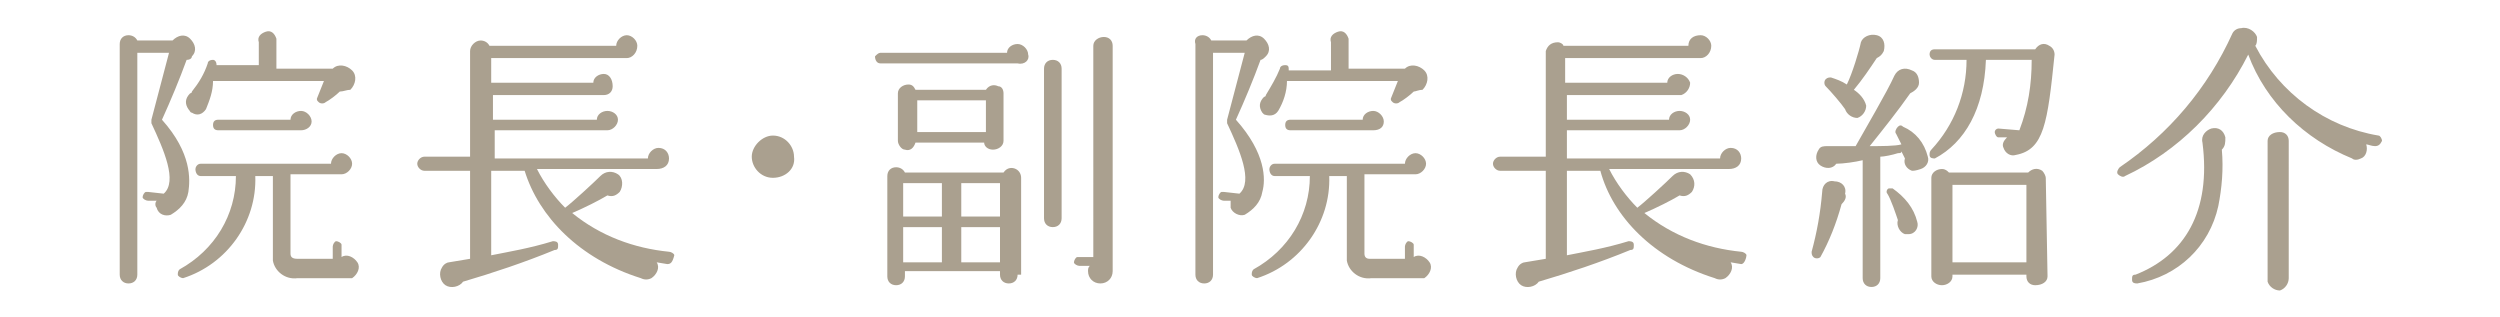 <?xml version="1.0" encoding="utf-8"?>
<!-- Generator: Adobe Illustrator 21.1.0, SVG Export Plug-In . SVG Version: 6.00 Build 0)  -->
<svg version="1.1" id="レイヤー_1" xmlns="http://www.w3.org/2000/svg" xmlns:xlink="http://www.w3.org/1999/xlink" x="0px"
	 y="0px" viewBox="0 0 142 18" style="enable-background:new 0 0 142 18;" xml:space="preserve">
<style type="text/css">
	.st0{fill:#AAA08F;}
</style>
<title>アセット 297</title>
<g id="レイヤー_2">
	<g id="main_menu">
		<path class="st0" d="M10.6,3.4c-0.4,1.1-0.9,2.3-1.4,3.4c1.7,1.9,1.6,3.4,1.5,4.1c-0.1,0.6-0.5,1-1,1.3c-0.3,0.1-0.7,0-0.8-0.4
			c-0.1-0.1-0.1-0.3,0-0.4H8.4c-0.1,0-0.3-0.1-0.3-0.2c0-0.1,0.1-0.3,0.2-0.3c0,0,0.1,0,0.1,0l0.9,0.1c0.8-0.7,0-2.5-0.7-4
			c0-0.1,0-0.1,0-0.2l1-3.8H7.8v12.6c0,0.3-0.2,0.5-0.5,0.5c0,0,0,0,0,0c-0.3,0-0.5-0.2-0.5-0.5V2.5C6.8,2.2,7,2,7.3,2
			c0.2,0,0.4,0.1,0.5,0.3h2c0.3-0.3,0.7-0.4,1-0.1c0.3,0.3,0.4,0.7,0.1,1C10.9,3.3,10.8,3.4,10.6,3.4L10.6,3.4z M19.6,15.8h-2.7
			c-0.7,0.1-1.3-0.4-1.4-1c0-0.1,0-0.2,0-0.3V10h-1c0.1,2.6-1.6,5-4.1,5.8c-0.1,0-0.3-0.1-0.3-0.2c0-0.1,0-0.2,0.1-0.3
			c2-1.1,3.2-3.1,3.2-5.3h-2c-0.2,0-0.3-0.2-0.3-0.4c0-0.1,0.1-0.3,0.3-0.3h7.4c0-0.3,0.3-0.6,0.6-0.6s0.6,0.3,0.6,0.6l0,0
			c0,0.3-0.3,0.6-0.6,0.6h-2.9v4.5c0,0.2,0.1,0.3,0.4,0.3h2V14c0-0.1,0.1-0.3,0.2-0.3c0.1,0,0.3,0.1,0.3,0.2c0,0,0,0.1,0,0.1v0.6
			c0.3-0.2,0.7,0,0.9,0.3c0.2,0.3,0,0.7-0.3,0.9C19.9,15.8,19.8,15.8,19.6,15.8L19.6,15.8z M19.3,5.2c-0.2,0.2-0.6,0.5-0.8,0.6
			c-0.1,0.1-0.3,0.1-0.4,0c-0.1-0.1-0.1-0.1-0.1-0.2l0.4-1h-6.3c0,0.6-0.2,1.1-0.4,1.6c-0.2,0.3-0.5,0.4-0.8,0.2
			c-0.1,0-0.1-0.1-0.2-0.2c-0.2-0.3-0.2-0.6,0.1-0.9c0,0,0.1,0,0.1-0.1c0.4-0.5,0.7-1,0.9-1.6c0-0.1,0.1-0.2,0.3-0.2
			c0.1,0,0.2,0.1,0.2,0.3l0,0h2.4V2.4c-0.1-0.3,0.1-0.5,0.4-0.6c0.3-0.1,0.5,0.1,0.6,0.4c0,0.1,0,0.1,0,0.2v1.5h3.2
			c0.3-0.3,0.8-0.2,1.1,0.1c0.3,0.3,0.2,0.8-0.1,1.1C19.7,5.1,19.5,5.2,19.3,5.2L19.3,5.2z M17.1,7.4h-4.7c-0.2,0-0.3-0.1-0.3-0.3
			c0,0,0,0,0,0c0-0.2,0.1-0.3,0.3-0.3c0,0,0,0,0,0h4.1c0-0.3,0.3-0.5,0.6-0.5c0.3,0,0.6,0.3,0.6,0.6C17.7,7.2,17.4,7.4,17.1,7.4
			L17.1,7.4z"/>
		<path class="st0" d="M37.9,15l-0.6-0.1c0.2,0.3,0,0.7-0.3,0.9c-0.2,0.1-0.4,0.1-0.6,0c-3.5-1.1-5.8-3.5-6.6-6.1h-1.9v4.8
			c1-0.2,2.2-0.4,3.5-0.8c0.1,0,0.3,0,0.3,0.2s0,0.3-0.2,0.3l0,0c-1.7,0.7-3.5,1.3-5.2,1.8c-0.2,0.3-0.7,0.4-1,0.2
			c-0.3-0.2-0.4-0.7-0.2-1c0.1-0.2,0.3-0.3,0.4-0.3l1.2-0.2v-5h-2.6c-0.2,0-0.4-0.2-0.4-0.4c0-0.2,0.2-0.4,0.4-0.4h2.6v-6
			c0-0.3,0.3-0.6,0.6-0.6c0.2,0,0.4,0.1,0.5,0.3H35c0-0.3,0.3-0.6,0.6-0.6c0.3,0,0.6,0.3,0.6,0.6c0,0,0,0,0,0c0,0.4-0.3,0.7-0.6,0.7
			c0,0,0,0,0,0h-7.7v1.4h5.8c0-0.3,0.3-0.5,0.6-0.5c0.3,0,0.5,0.3,0.5,0.7c0,0.3-0.2,0.5-0.5,0.5h-6.3v1.4h5.9
			c0-0.3,0.3-0.5,0.6-0.5c0.3,0,0.6,0.2,0.6,0.5c0,0,0,0,0,0c0,0.3-0.3,0.6-0.6,0.6h-6.4V9h8.7c0-0.3,0.3-0.6,0.6-0.6
			c0.4,0,0.6,0.3,0.6,0.6c0,0.4-0.3,0.6-0.7,0.6c0,0,0,0,0,0h-6.8c0.4,0.8,1,1.6,1.6,2.2c0.4-0.3,1.6-1.4,2-1.8
			c0.3-0.3,0.7-0.3,1-0.1s0.3,0.7,0.1,1c-0.2,0.2-0.4,0.3-0.7,0.2c-0.5,0.3-1.3,0.7-2,1c1.6,1.3,3.5,2,5.5,2.2
			c0.1,0,0.3,0.1,0.3,0.2C38.2,14.9,38.1,15,37.9,15C37.9,15,37.9,15,37.9,15L37.9,15z"/>
		<path class="st0" d="M43.9,10.1c-0.7,0-1.2-0.6-1.2-1.2s0.6-1.2,1.2-1.2c0.7,0,1.2,0.6,1.2,1.2v0C45.2,9.6,44.6,10.1,43.9,10.1
			C43.9,10.1,43.9,10.1,43.9,10.1z"/>
		<path class="st0" d="M57.8,3.6H50c-0.2,0-0.3-0.2-0.3-0.4C49.8,3.1,49.9,3,50,3h7.2c0-0.3,0.3-0.5,0.6-0.5c0.3,0,0.6,0.3,0.6,0.6
			c0,0,0,0,0,0C58.5,3.4,58.2,3.7,57.8,3.6C57.8,3.6,57.8,3.6,57.8,3.6z M57.8,15.6c0,0.3-0.2,0.5-0.5,0.5c-0.3,0-0.5-0.2-0.5-0.5
			v-0.2h-5.4v0.3c0,0.3-0.2,0.5-0.5,0.5c-0.3,0-0.5-0.2-0.5-0.5V10c0-0.3,0.2-0.5,0.5-0.5c0.2,0,0.4,0.1,0.5,0.3h5.6
			c0.2-0.3,0.5-0.3,0.7-0.2c0.2,0.1,0.3,0.3,0.3,0.5V15.6z M57,8c0,0.3-0.3,0.5-0.6,0.5c-0.3,0-0.5-0.2-0.5-0.4H52
			c-0.1,0.3-0.3,0.5-0.6,0.4C51.2,8.5,51,8.2,51,8V5.3c0-0.3,0.3-0.5,0.6-0.5c0.2,0,0.3,0.1,0.4,0.3h4c0.2-0.3,0.5-0.3,0.7-0.2
			C56.9,4.9,57,5.1,57,5.3L57,8z M51.3,12.3h2.2v-1.9h-2.2V12.3z M51.3,14.9h2.2v-2h-2.2V14.9z M52.1,7.5h3.9V5.7h-3.9V7.5z
			 M54.6,12.3h2.2v-1.9h-2.2L54.6,12.3z M54.6,14.9h2.2v-2h-2.2L54.6,14.9z M60.3,12.4c0,0.3-0.2,0.5-0.5,0.5l0,0
			c-0.3,0-0.5-0.2-0.5-0.5c0,0,0,0,0,0V3.9c0-0.3,0.2-0.5,0.5-0.5c0,0,0,0,0,0c0.3,0,0.5,0.2,0.5,0.5c0,0,0,0,0,0L60.3,12.4z
			 M63.2,15.4c0,0.4-0.3,0.7-0.7,0.7c-0.4,0-0.7-0.3-0.7-0.7c0-0.1,0-0.2,0.1-0.3h-0.6c-0.1,0-0.3-0.1-0.3-0.2s0.1-0.3,0.2-0.3
			c0,0,0.1,0,0.1,0h0.8V2.6c0-0.3,0.3-0.5,0.6-0.5c0,0,0,0,0,0c0.3,0,0.5,0.2,0.5,0.5c0,0,0,0,0,0V15.4z"/>
		<path class="st0" d="M71.6,3.4c-0.4,1.1-0.9,2.3-1.4,3.4c1.7,1.9,1.7,3.4,1.5,4.1c-0.1,0.6-0.5,1-1,1.3c-0.3,0.1-0.7-0.1-0.8-0.4
			c0-0.1,0-0.3,0-0.4h-0.4c-0.1,0-0.3-0.1-0.3-0.2s0.1-0.3,0.2-0.3c0,0,0.1,0,0.1,0l0.9,0.1c0.8-0.7,0-2.5-0.7-4c0-0.1,0-0.1,0-0.2
			l1-3.8h-1.8v12.6c0,0.3-0.2,0.5-0.5,0.5c0,0,0,0,0,0c-0.3,0-0.5-0.2-0.5-0.5c0,0,0,0,0,0V2.5C67.8,2.2,68,2,68.3,2
			c0.2,0,0.4,0.1,0.5,0.3h2c0.3-0.3,0.7-0.4,1-0.1s0.4,0.7,0.1,1C71.8,3.3,71.7,3.4,71.6,3.4L71.6,3.4z M80.6,15.8h-2.7
			c-0.7,0.1-1.3-0.4-1.4-1c0-0.1,0-0.2,0-0.3V10h-1c0.1,2.6-1.6,5-4.1,5.8c-0.1,0-0.3-0.1-0.3-0.2c0-0.1,0-0.2,0.1-0.3
			c2-1.1,3.2-3.1,3.2-5.3h-2c-0.2,0-0.3-0.2-0.3-0.4c0-0.1,0.1-0.3,0.3-0.3h7.4c0-0.3,0.3-0.6,0.6-0.6s0.6,0.3,0.6,0.6l0,0
			c0,0.3-0.3,0.6-0.6,0.6h-2.9v4.5c0,0.2,0.1,0.3,0.3,0.3h2V14c0-0.1,0.1-0.3,0.2-0.3c0.1,0,0.3,0.1,0.3,0.2c0,0,0,0.1,0,0.1v0.6
			c0.3-0.2,0.7,0,0.9,0.3c0.2,0.3,0,0.7-0.3,0.9C80.9,15.8,80.8,15.8,80.6,15.8L80.6,15.8z M80.3,5.2c-0.2,0.2-0.6,0.5-0.8,0.6
			c-0.1,0.1-0.3,0.1-0.4,0c-0.1-0.1-0.1-0.1-0.1-0.2l0.4-1h-6.3c0,0.6-0.2,1.2-0.5,1.7c-0.2,0.3-0.5,0.3-0.8,0.2
			c0,0-0.1-0.1-0.1-0.1c-0.2-0.3-0.2-0.6,0.1-0.9c0,0,0.1,0,0.1-0.1c0.3-0.5,0.6-1,0.8-1.5c0-0.1,0.1-0.2,0.3-0.2s0.2,0.1,0.2,0.3
			l0,0h2.4V2.4c-0.1-0.3,0.1-0.5,0.4-0.6c0.3-0.1,0.5,0.1,0.6,0.4c0,0.1,0,0.1,0,0.2v1.5h3.2c0.3-0.3,0.8-0.2,1.1,0.1
			c0.3,0.3,0.2,0.8-0.1,1.1C80.6,5.1,80.4,5.2,80.3,5.2L80.3,5.2z M78,7.4h-4.7c-0.2,0-0.3-0.1-0.3-0.3c0,0,0,0,0,0
			c0-0.2,0.1-0.3,0.3-0.3c0,0,0,0,0,0h4.1c0-0.3,0.3-0.5,0.6-0.5c0.3,0,0.6,0.3,0.6,0.6C78.6,7.2,78.4,7.4,78,7.4L78,7.4z"/>
		<path class="st0" d="M98.9,15l-0.6-0.1c0.2,0.3,0,0.7-0.3,0.9c-0.2,0.1-0.4,0.1-0.6,0c-3.5-1.1-5.8-3.5-6.5-6.1h-1.9v4.8
			c1-0.2,2.2-0.4,3.5-0.8c0.1,0,0.3,0,0.3,0.2s0,0.3-0.2,0.3c-1.7,0.7-3.5,1.3-5.2,1.8c-0.2,0.3-0.7,0.4-1,0.2
			c-0.3-0.2-0.4-0.7-0.2-1c0.1-0.2,0.3-0.3,0.4-0.3l1.2-0.2v-5h-2.6c-0.2,0-0.4-0.2-0.4-0.4c0-0.2,0.2-0.4,0.4-0.4h2.6v-6
			c0.1-0.3,0.3-0.5,0.7-0.5c0.1,0,0.3,0.1,0.3,0.2h7.1c0-0.4,0.3-0.6,0.7-0.6c0.3,0,0.6,0.3,0.6,0.6c0,0,0,0,0,0
			c0,0.4-0.3,0.7-0.6,0.7c0,0,0,0,0,0h-7.7v1.4h5.8c0-0.3,0.3-0.5,0.6-0.5c0.3,0,0.6,0.2,0.7,0.5c0,0.3-0.2,0.6-0.5,0.7
			c-0.1,0-0.1,0-0.2,0h-6.3v1.4h5.8c0-0.3,0.3-0.5,0.6-0.5c0.3,0,0.6,0.2,0.6,0.5c0,0,0,0,0,0c0,0.3-0.3,0.6-0.6,0.6h-6.4V9h8.7
			c0-0.3,0.3-0.6,0.6-0.6c0.4,0,0.6,0.3,0.6,0.6c0,0.4-0.3,0.6-0.7,0.6c0,0,0,0,0,0h-6.8c0.4,0.8,1,1.6,1.6,2.2
			c0.4-0.3,1.6-1.4,2-1.8c0.3-0.3,0.7-0.3,1-0.1c0.3,0.3,0.3,0.7,0.1,1c-0.2,0.2-0.4,0.3-0.7,0.2c-0.5,0.3-1.3,0.7-2,1
			c1.6,1.3,3.5,2,5.5,2.2c0.1,0,0.3,0.1,0.3,0.2S99.1,15,98.9,15C98.9,15,98.9,15,98.9,15L98.9,15z"/>
		<path class="st0" d="M104.6,11.6c-0.3,1.1-0.7,2.1-1.2,3c-0.1,0.1-0.3,0.1-0.4,0c-0.1-0.1-0.1-0.2-0.1-0.3
			c0.3-1.1,0.5-2.2,0.6-3.4c0-0.4,0.3-0.7,0.7-0.6c0.4,0,0.7,0.3,0.6,0.7C104.9,11.2,104.8,11.4,104.6,11.6L104.6,11.6z M108.6,9.7
			c-0.3-0.1-0.5-0.4-0.4-0.7L108,8.6c0,0.1-0.1,0.1-0.2,0.1c-0.3,0.1-0.8,0.2-1,0.2v6.9c0,0.3-0.2,0.5-0.5,0.5
			c-0.3,0-0.5-0.2-0.5-0.5c0,0,0,0,0,0V9.1c-0.4,0.1-1.1,0.2-1.5,0.2c-0.2,0.3-0.6,0.3-0.9,0.1c-0.3-0.2-0.3-0.6-0.1-0.9
			c0.1-0.2,0.3-0.2,0.5-0.2h1.6c0.5-0.9,1.8-3.1,2.2-4c0.2-0.4,0.6-0.5,1-0.3c0.3,0.1,0.4,0.4,0.4,0.7c0,0.3-0.3,0.5-0.5,0.6
			c-0.7,1-1.5,2-2.3,3c0.6,0,1.5,0,1.8-0.1l-0.3-0.6c-0.1-0.1,0-0.3,0.1-0.4c0.1-0.1,0.2-0.1,0.3,0c0.7,0.3,1.2,0.9,1.4,1.7
			c0.1,0.3-0.1,0.6-0.4,0.7C108.8,9.7,108.7,9.7,108.6,9.7L108.6,9.7z M106.6,3.3c-0.4,0.6-0.8,1.2-1.3,1.8c0.3,0.2,0.6,0.5,0.7,0.9
			c0,0.3-0.2,0.6-0.5,0.7c-0.3,0-0.6-0.2-0.7-0.5c-0.2-0.3-0.8-1-1.1-1.3c-0.1-0.1-0.1-0.3,0-0.4c0.1-0.1,0.2-0.1,0.3-0.1
			c0.3,0.1,0.6,0.2,0.9,0.4c0.3-0.6,0.7-1.9,0.8-2.4c0.1-0.3,0.5-0.5,0.9-0.4s0.5,0.5,0.4,0.9C106.9,3.1,106.8,3.2,106.6,3.3
			L106.6,3.3z M108.2,13.3c-0.3-0.1-0.5-0.5-0.4-0.8c0,0,0,0,0,0c-0.1-0.3-0.4-1.2-0.6-1.5c-0.1-0.1,0-0.3,0.1-0.3
			c0.1,0,0.2,0,0.2,0c0.7,0.5,1.2,1.1,1.4,1.9c0.1,0.3-0.1,0.7-0.5,0.7C108.4,13.3,108.3,13.3,108.2,13.3L108.2,13.3z M114.5,8.8
			c-0.3,0.1-0.6-0.1-0.7-0.4c-0.1-0.2,0-0.4,0.2-0.6h-0.5c-0.1,0-0.2-0.2-0.2-0.3c0-0.1,0.1-0.2,0.2-0.2l1.2,0.1
			c0.5-1.3,0.7-2.6,0.7-4h-2.6c-0.1,2.8-1.2,4.7-2.9,5.6c-0.1,0-0.3,0-0.3-0.2c0-0.1,0-0.2,0.1-0.3c1.3-1.4,2-3.2,2-5.1h-1.8
			c-0.2,0-0.3-0.2-0.3-0.3c0,0,0,0,0,0c0-0.2,0.1-0.3,0.3-0.3c0,0,0,0,0,0h5.7c0.2-0.3,0.5-0.4,0.8-0.2c0.2,0.1,0.3,0.3,0.3,0.5
			C116.3,7,116.1,8.5,114.5,8.8L114.5,8.8z M116.3,15.7c0,0.3-0.3,0.5-0.7,0.5c-0.3,0-0.5-0.2-0.5-0.5v-0.1h-4.2v0.1
			c0,0.3-0.3,0.5-0.6,0.5c-0.3,0-0.6-0.2-0.6-0.5c0,0,0,0,0,0v-5.6c0-0.3,0.3-0.5,0.6-0.5c0.2,0,0.3,0.1,0.4,0.2h4.5
			c0.2-0.2,0.5-0.3,0.8-0.1c0.1,0.1,0.2,0.3,0.2,0.4L116.3,15.7z M110.9,14.9h4.2v-4.4h-4.2L110.9,14.9z"/>
		<path class="st0" d="M134.9,8.3c-0.2,0-0.4-0.1-0.5-0.1c0.1,0.3,0,0.7-0.3,0.8c-0.2,0.1-0.4,0.1-0.5,0c-2.7-1.1-4.9-3.2-5.9-5.9
			c-1.5,3-4,5.5-7,6.9c-0.1,0.1-0.3,0-0.4-0.1c-0.1-0.1,0-0.3,0.1-0.4c0,0,0,0,0,0c2.8-1.9,5-4.5,6.4-7.6c0.1-0.2,0.3-0.3,0.5-0.3
			c0.4-0.1,0.8,0.2,0.9,0.5c0,0.2,0,0.4-0.1,0.5c1.4,2.7,4,4.6,7,5.1c0.1,0,0.2,0.2,0.2,0.3c0,0,0,0,0,0
			C135.2,8.2,135.1,8.3,134.9,8.3C134.9,8.3,134.9,8.3,134.9,8.3z M126.2,8.5c0.1,1.1,0,2.2-0.2,3.2c-0.5,2.3-2.3,4-4.6,4.4
			c-0.1,0-0.3,0-0.3-0.2s0-0.3,0.2-0.3c0,0,0,0,0,0c2.8-1.1,4.3-3.6,3.8-7.5c-0.1-0.4,0.2-0.7,0.5-0.8c0.4-0.1,0.7,0.1,0.8,0.5
			C126.4,8.1,126.4,8.3,126.2,8.5L126.2,8.5z M130,15.8c0,0.3-0.2,0.6-0.5,0.7c-0.3,0-0.6-0.2-0.7-0.5c0-0.1,0-0.1,0-0.2V8
			c0-0.3,0.3-0.5,0.7-0.5c0.3,0,0.5,0.2,0.5,0.5V15.8z"/>
	</g>
</g>
</svg>
